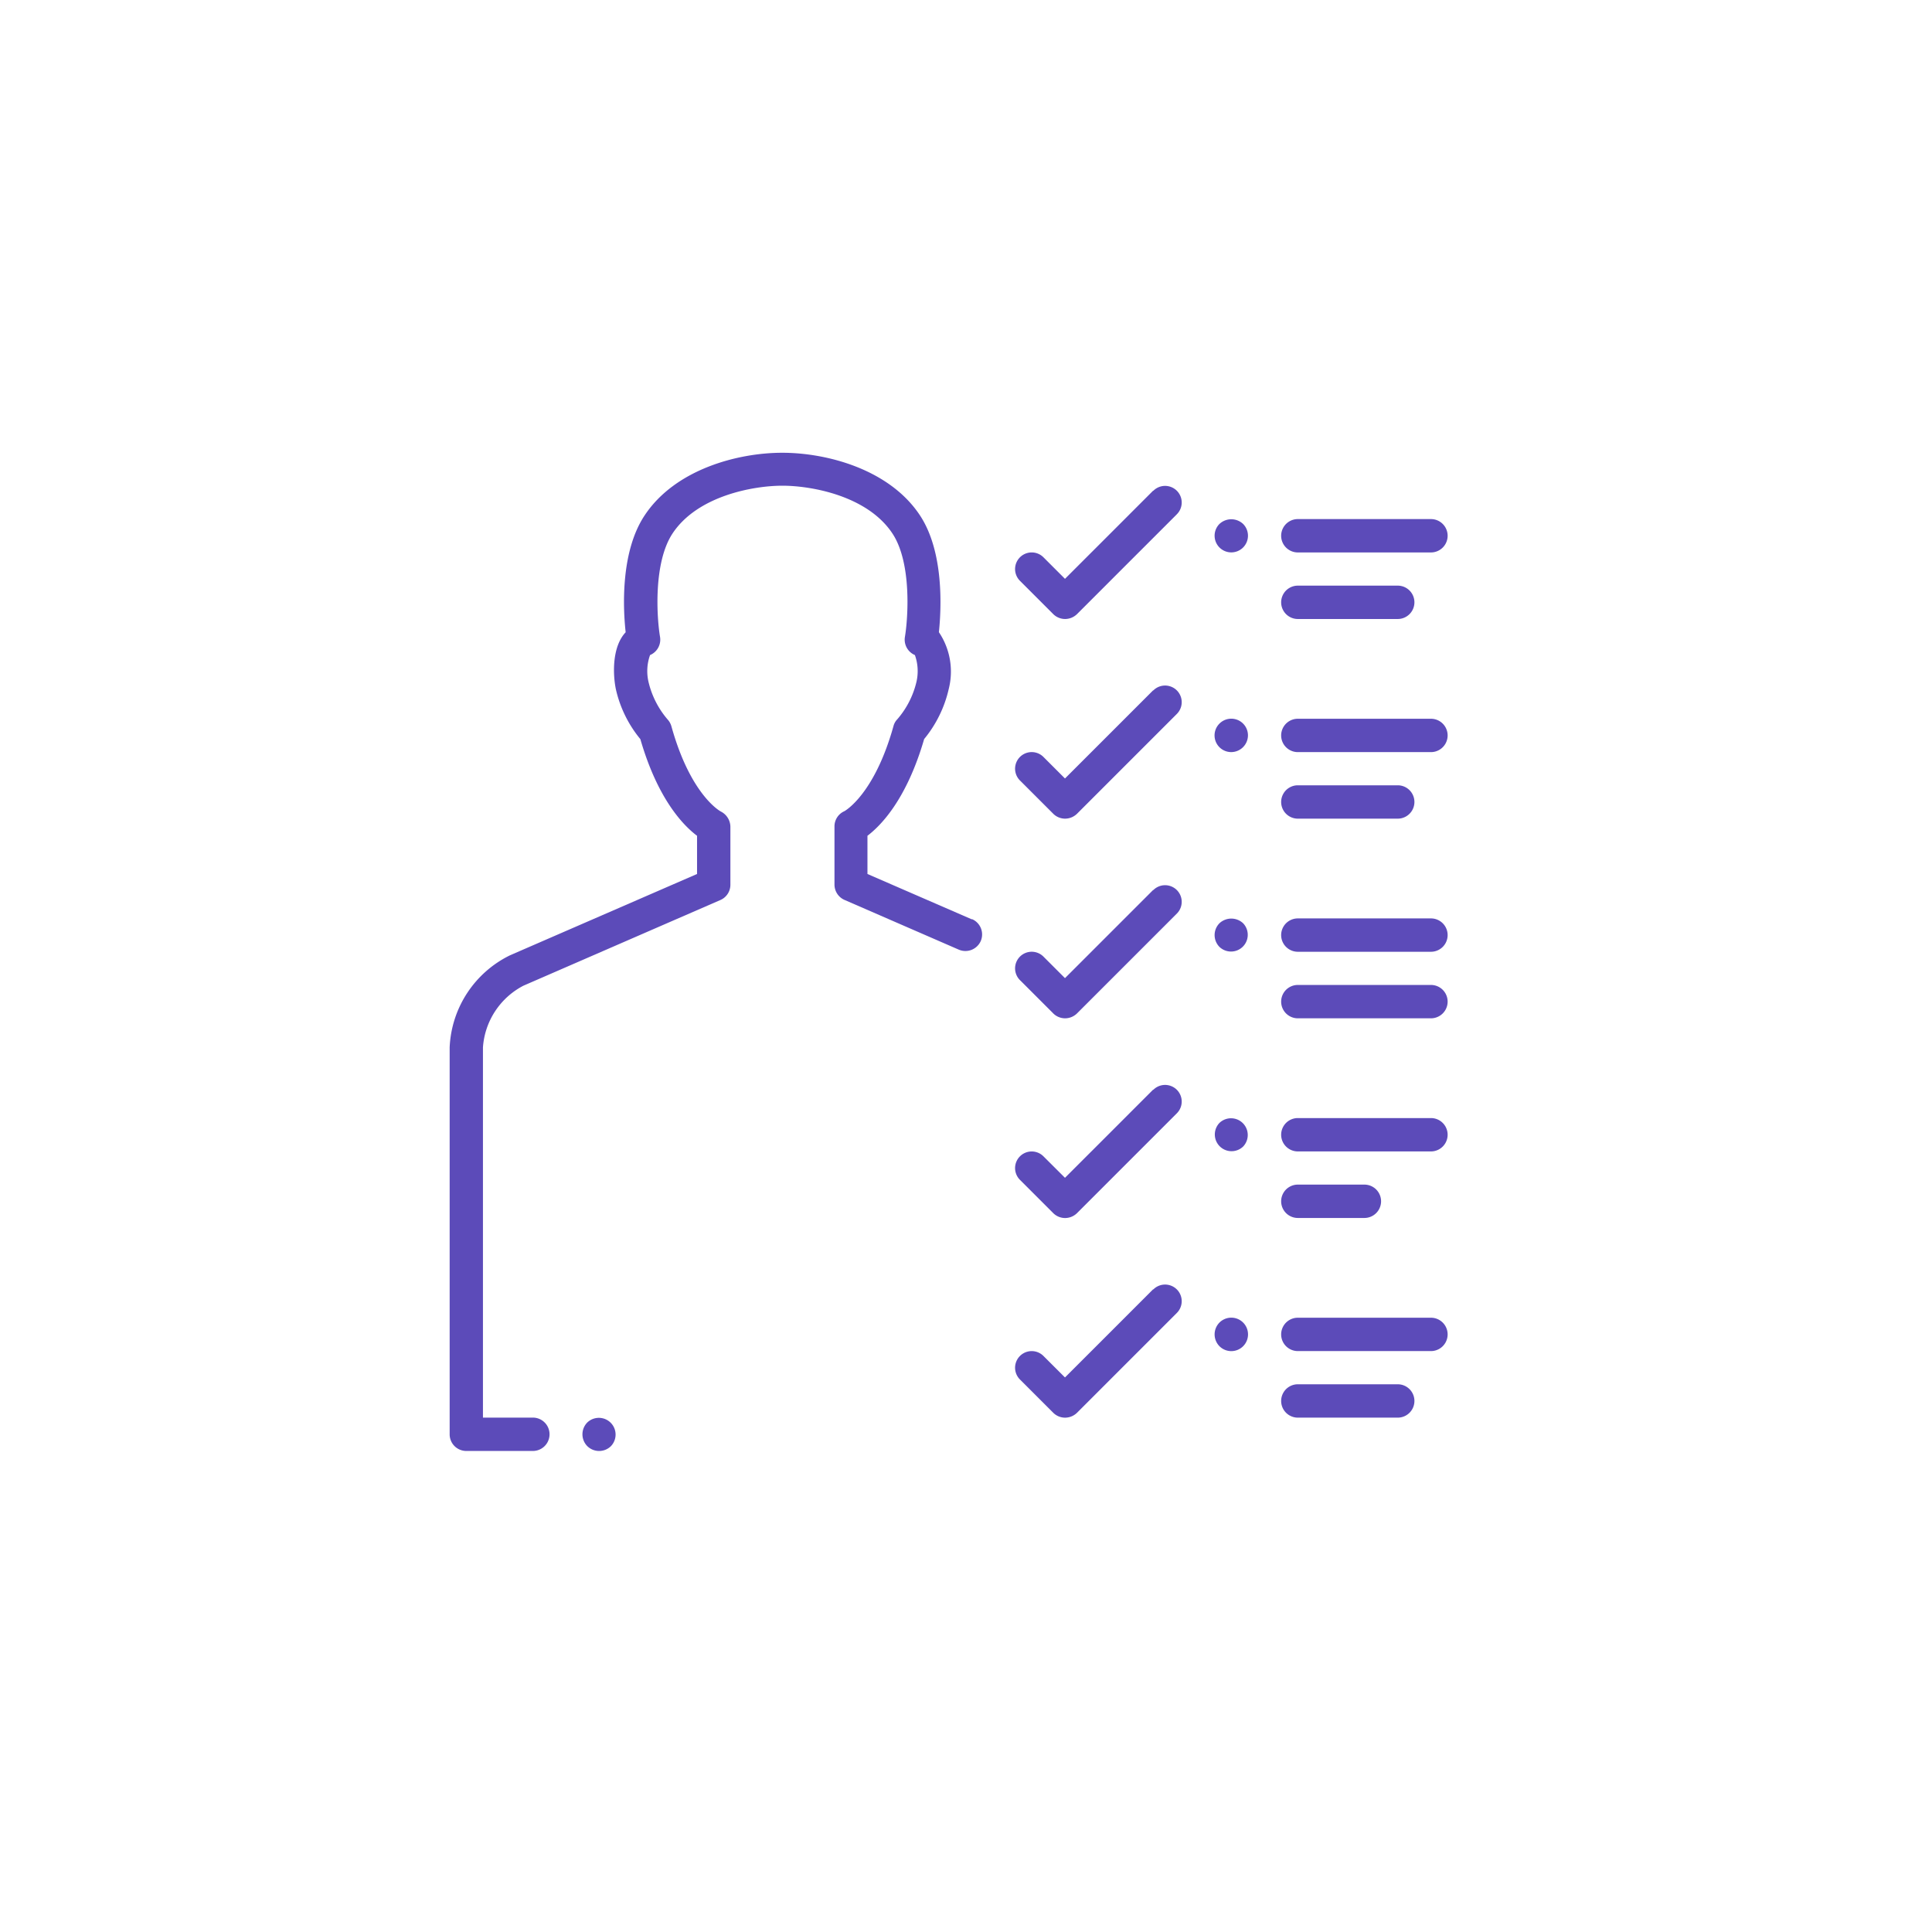 <svg xmlns="http://www.w3.org/2000/svg" xmlns:xlink="http://www.w3.org/1999/xlink" width="120" height="120" viewBox="0 0 120 120">
  <defs>
    <clipPath id="clip-path">
      <rect id="Rectangle_58" data-name="Rectangle 58" width="120" height="120" transform="translate(158 3425)" fill="#fff"/>
    </clipPath>
    <filter id="Ellipse_108" x="0" y="0" width="120" height="120" filterUnits="userSpaceOnUse">
      <feOffset input="SourceAlpha"/>
      <feGaussianBlur stdDeviation="2.825" result="blur"/>
      <feFlood flood-opacity="0.502"/>
      <feComposite operator="in" in2="blur"/>
      <feComposite in="SourceGraphic"/>
    </filter>
  </defs>
  <g id="Mask_Group_14" data-name="Mask Group 14" transform="translate(-158 -3425)" clip-path="url(#clip-path)">
    <g id="IntTransition-icons_InternalMobility-icon" transform="translate(161.229 3428.522)">
      <g transform="matrix(1, 0, 0, 1, -3.23, -3.52)" filter="url(#Ellipse_108)">
        <circle id="Ellipse_108-2" data-name="Ellipse 108" cx="51.525" cy="51.525" r="51.525" transform="translate(8.47 8.47)" fill="#fff"/>
      </g>
      <path id="Path_223" data-name="Path 223" d="M33.249,84.831a1.046,1.046,0,0,0,0,1.469,1.046,1.046,0,0,0,1.469,0,1.039,1.039,0,0,0-1.469-1.469h0Z" fill="#5c4bb9"/>
      <path id="Path_224" data-name="Path 224" d="M68.39,26.959l-5.471,5.471-1.337-1.337a1.032,1.032,0,1,0-1.46,1.46l2.072,2.072a1.049,1.049,0,0,0,.734.3,1.066,1.066,0,0,0,.734-.3l6.205-6.205a1.032,1.032,0,0,0-1.46-1.46h0Z" fill="#5c4bb9"/>
      <path id="Path_225" data-name="Path 225" d="M85.65,28.719H77.382a1.036,1.036,0,0,0,0,2.072H85.65a1.036,1.036,0,0,0,0-2.072Z" fill="#5c4bb9"/>
      <path id="Path_226" data-name="Path 226" d="M77.382,34.925h6.205a1.036,1.036,0,1,0,0-2.072H77.382a1.036,1.036,0,0,0,0,2.072Z" fill="#5c4bb9"/>
      <path id="Path_227" data-name="Path 227" d="M72.514,29.021a1.036,1.036,0,1,0,1.469,0,1.074,1.074,0,0,0-1.469,0Z" fill="#5c4bb9"/>
      <path id="Path_228" data-name="Path 228" d="M68.39,39.36l-5.471,5.471-1.337-1.337a1.032,1.032,0,1,0-1.46,1.46l2.072,2.072a1.049,1.049,0,0,0,.734.3,1.066,1.066,0,0,0,.734-.3l6.205-6.205a1.032,1.032,0,0,0-1.46-1.46h0Z" fill="#5c4bb9"/>
      <path id="Path_229" data-name="Path 229" d="M85.65,41.121H77.382a1.036,1.036,0,0,0,0,2.072H85.65a1.036,1.036,0,0,0,0-2.072Z" fill="#5c4bb9"/>
      <path id="Path_230" data-name="Path 230" d="M77.382,47.326h6.205a1.036,1.036,0,1,0,0-2.072H77.382a1.036,1.036,0,0,0,0,2.072Z" fill="#5c4bb9"/>
      <path id="Path_231" data-name="Path 231" d="M72.514,41.422a1.036,1.036,0,0,0,.734,1.77,1.045,1.045,0,0,0,1.036-1.036,1.036,1.036,0,0,0-1.77-.734h0Z" fill="#5c4bb9"/>
      <path id="Path_232" data-name="Path 232" d="M68.39,51.761l-5.471,5.471-1.337-1.337a1.032,1.032,0,1,0-1.46,1.46l2.072,2.072a1.049,1.049,0,0,0,.734.3,1.066,1.066,0,0,0,.734-.3l6.205-6.205a1.032,1.032,0,0,0-1.46-1.46h0Z" fill="#5c4bb9"/>
      <path id="Path_233" data-name="Path 233" d="M85.65,53.522H77.382a1.036,1.036,0,0,0,0,2.072H85.65a1.036,1.036,0,0,0,0-2.072Z" fill="#5c4bb9"/>
      <path id="Path_234" data-name="Path 234" d="M85.65,57.655H77.382a1.036,1.036,0,0,0,0,2.072H85.65a1.036,1.036,0,0,0,0-2.072Z" fill="#5c4bb9"/>
      <path id="Path_235" data-name="Path 235" d="M72.514,53.823a1.046,1.046,0,0,0,0,1.469,1.039,1.039,0,0,0,1.469-1.469,1.076,1.076,0,0,0-1.469,0Z" fill="#5c4bb9"/>
      <path id="Path_236" data-name="Path 236" d="M68.39,64.162l-5.471,5.471L61.582,68.3a1.032,1.032,0,1,0-1.46,1.46l2.072,2.072a1.049,1.049,0,0,0,.734.3,1.066,1.066,0,0,0,.734-.3l6.205-6.205a1.032,1.032,0,0,0-1.46-1.46h0Z" fill="#5c4bb9"/>
      <path id="Path_237" data-name="Path 237" d="M85.65,65.923H77.382a1.036,1.036,0,0,0,0,2.072H85.65a1.036,1.036,0,0,0,0-2.072Z" fill="#5c4bb9"/>
      <path id="Path_238" data-name="Path 238" d="M77.382,72.128h4.134a1.036,1.036,0,0,0,0-2.072H77.382a1.036,1.036,0,0,0,0,2.072Z" fill="#5c4bb9"/>
      <path id="Path_239" data-name="Path 239" d="M72.514,66.224a1.039,1.039,0,0,0,1.469,1.469,1.039,1.039,0,0,0-1.469-1.469Z" fill="#5c4bb9"/>
      <path id="Path_240" data-name="Path 240" d="M68.39,76.563l-5.471,5.471L61.582,80.7a1.032,1.032,0,1,0-1.46,1.46l2.072,2.072a1.049,1.049,0,0,0,.734.3,1.066,1.066,0,0,0,.734-.3l6.205-6.205a1.032,1.032,0,0,0-1.46-1.46h0Z" fill="#5c4bb9"/>
      <path id="Path_241" data-name="Path 241" d="M85.65,78.324H77.382a1.036,1.036,0,0,0,0,2.072H85.65a1.036,1.036,0,0,0,0-2.072Z" fill="#5c4bb9"/>
      <path id="Path_242" data-name="Path 242" d="M83.588,82.458H77.382a1.036,1.036,0,0,0,0,2.072h6.205a1.036,1.036,0,0,0,0-2.072Z" fill="#5c4bb9"/>
      <path id="Path_243" data-name="Path 243" d="M72.514,78.625a1.046,1.046,0,0,0,0,1.469,1.039,1.039,0,1,0,0-1.469Z" fill="#5c4bb9"/>
      <path id="Path_244" data-name="Path 244" d="M57.128,53.578,50.65,50.763V48.39c.866-.659,2.439-2.288,3.522-6.008A7.5,7.5,0,0,0,55.7,39.266a4.384,4.384,0,0,0-.612-3.522c.151-1.45.33-4.991-1.186-7.269C52,25.612,48.107,24.6,45.358,24.6s-6.638,1.017-8.54,3.879c-1.525,2.279-1.347,5.819-1.186,7.269-.847.9-.8,2.589-.612,3.522a7.44,7.44,0,0,0,1.525,3.117C37.618,46.1,39.2,47.74,40.066,48.39v2.373L28.456,55.81A6.687,6.687,0,0,0,24.7,61.535v24.03A1.033,1.033,0,0,0,25.734,86.6h4.134a1.036,1.036,0,0,0,0-2.072h-3.1V61.535A4.681,4.681,0,0,1,29.284,57.7l12.232-5.32a1.032,1.032,0,0,0,.621-.951V47.815a1.08,1.08,0,0,0-.593-.932c-.019-.009-1.874-.989-3.07-5.292a1.046,1.046,0,0,0-.235-.424,5.526,5.526,0,0,1-1.186-2.326,2.963,2.963,0,0,1,.094-1.676,1.038,1.038,0,0,0,.621-1.121c-.2-1.177-.433-4.614.782-6.441,1.554-2.335,5.019-2.957,6.817-2.957s5.273.621,6.827,2.957c1.215,1.817.979,5.264.782,6.441a1.038,1.038,0,0,0,.621,1.121,2.963,2.963,0,0,1,.094,1.676A5.457,5.457,0,0,1,52.5,41.158a.947.947,0,0,0-.235.424c-1.2,4.294-3.051,5.282-3.051,5.282a1.03,1.03,0,0,0-.612.942v3.616a1.042,1.042,0,0,0,.621.951l7.1,3.089a1.042,1.042,0,0,0,1.365-.537,1.037,1.037,0,0,0-.537-1.356h0Z" fill="#5c4bb9"/>
    </g>
  </g>
</svg>
